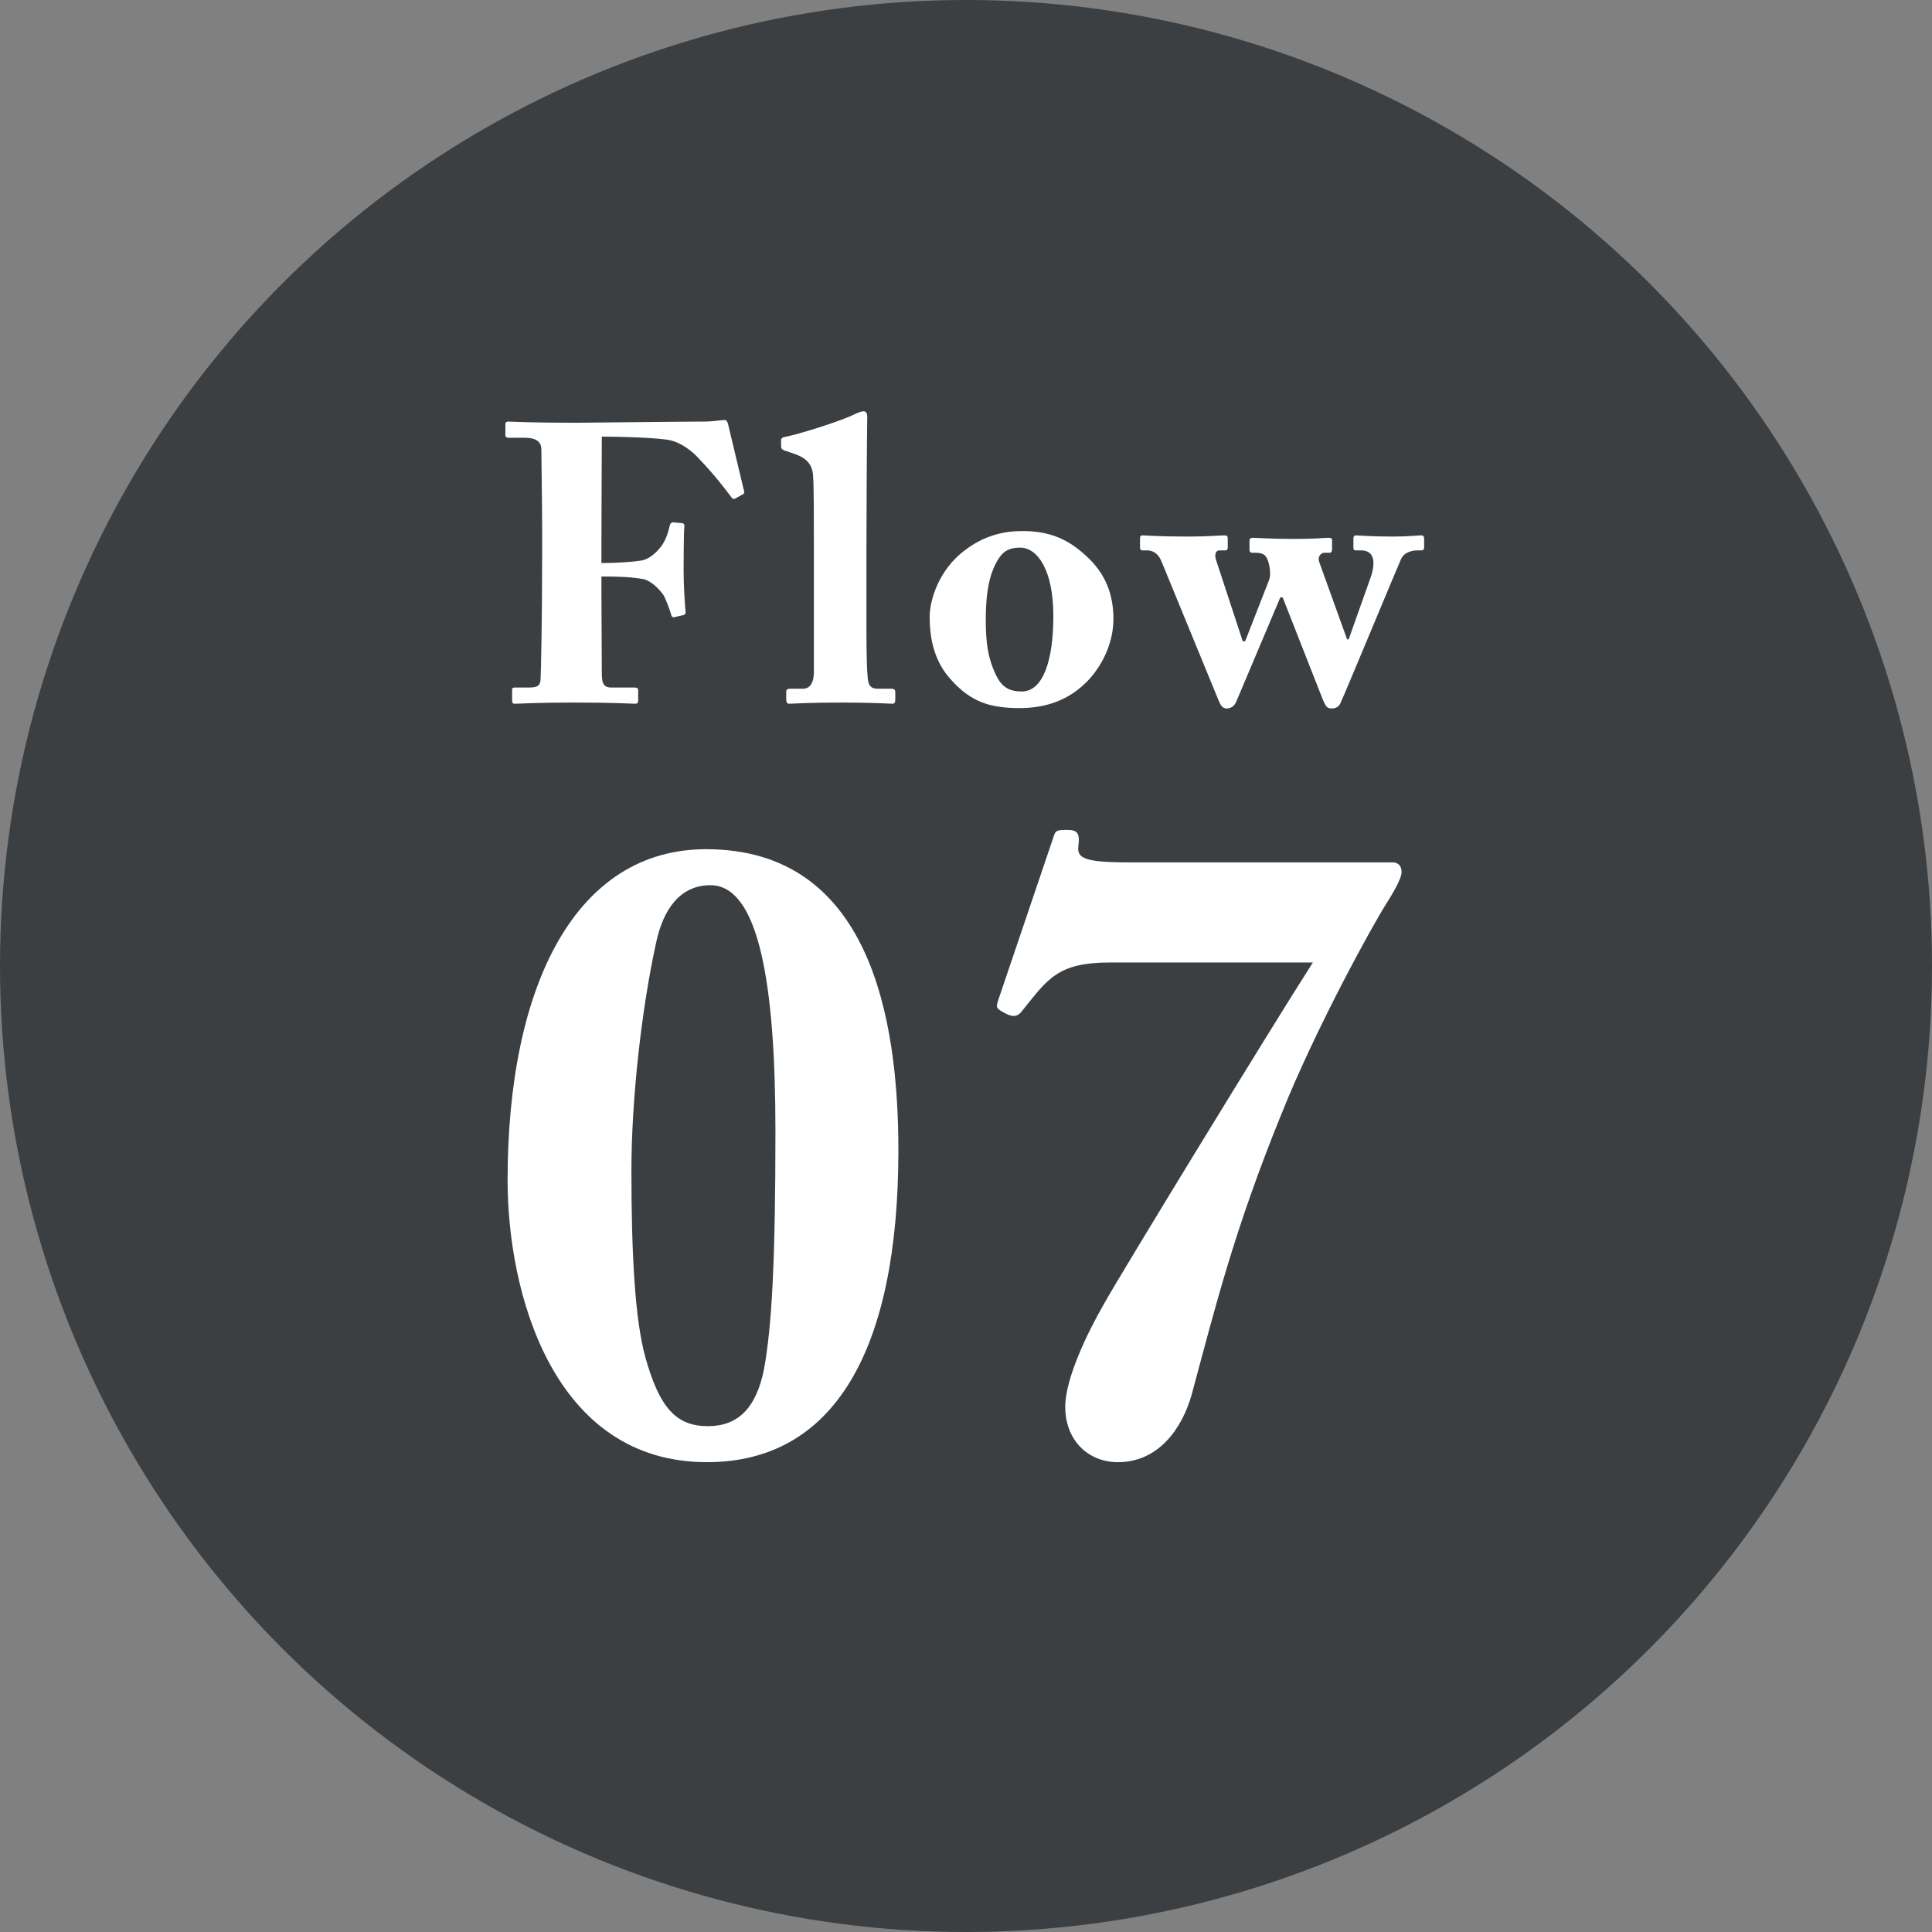 <svg width="88" height="88" viewBox="0 0 88 88" fill="none" xmlns="http://www.w3.org/2000/svg">
<rect x="0" y="0" width="88" height="88" fill="#808080" stroke="none"/>
<circle cx="44" cy="44" r="44" fill="#3B3F42"/>
<path d="M27.394 24.8V25.646C28.096 25.646 28.834 25.592 29.176 25.538C29.482 25.502 29.824 25.268 30.112 24.89C30.31 24.638 30.436 24.26 30.508 23.936C30.526 23.846 30.58 23.792 30.652 23.792L31.066 23.828C31.138 23.828 31.174 23.882 31.174 23.954C31.138 24.26 31.138 25.754 31.138 26.006C31.138 26.654 31.192 27.518 31.228 27.878C31.228 27.968 31.192 28.004 31.102 28.022L30.706 28.112C30.634 28.13 30.58 28.076 30.562 27.968C30.526 27.824 30.328 27.284 30.22 27.104C30.004 26.798 29.662 26.474 29.338 26.384C28.762 26.276 28.132 26.258 27.394 26.258V26.942C27.394 27.482 27.412 30.506 27.412 30.74C27.412 31.226 27.592 31.316 27.844 31.316H28.906C29.014 31.316 29.068 31.352 29.068 31.424V31.91C29.068 32.018 29.032 32.054 28.924 32.054C28.744 32.054 28.024 32 26.152 32C24.388 32 23.704 32.054 23.434 32.054C23.362 32.054 23.326 32.018 23.326 31.892V31.406C23.326 31.334 23.38 31.316 23.452 31.316H24.082C24.46 31.316 24.604 31.244 24.622 30.956C24.64 30.596 24.694 28.328 24.694 25.232V23.972C24.694 23.18 24.658 20.642 24.658 20.462C24.658 20.12 24.406 19.94 23.92 19.94H23.182C23.074 19.94 23.02 19.904 23.02 19.832V19.31C23.02 19.238 23.074 19.202 23.146 19.202C23.344 19.202 24.028 19.256 26.224 19.256C26.476 19.256 31.21 19.202 32.074 19.202C32.47 19.202 32.866 19.13 33.01 19.13C33.1 19.13 33.154 19.238 33.19 19.436L33.892 22.37C33.91 22.442 33.892 22.496 33.838 22.514L33.478 22.712C33.388 22.748 33.352 22.712 33.226 22.532C32.992 22.226 32.56 21.65 31.822 20.876C31.498 20.516 31.012 20.174 30.58 20.066C30.13 19.94 28.222 19.886 27.412 19.886C27.412 20.12 27.394 23.702 27.394 24.8Z" fill="white"/>
<path d="M39.465 25.034V28.4C39.465 29.12 39.465 30.29 39.519 30.812C39.537 31.118 39.591 31.37 39.969 31.37H40.581C40.743 31.37 40.779 31.424 40.779 31.532V31.874C40.779 31.982 40.743 32.054 40.671 32.054C40.545 32.054 39.753 32 38.331 32C36.819 32 36.099 32.054 35.937 32.054C35.847 32.054 35.811 31.982 35.811 31.838V31.532C35.811 31.406 35.847 31.37 36.045 31.37H36.585C36.783 31.37 37.071 31.244 37.071 30.596V24.872C37.071 23.594 37.071 22.136 37.035 21.668C36.999 21.056 36.621 20.804 36.045 20.624L35.721 20.516C35.595 20.462 35.577 20.408 35.577 20.318V20.048C35.577 19.994 35.613 19.922 35.739 19.904C36.549 19.742 38.421 19.13 38.943 18.86C39.141 18.77 39.249 18.734 39.339 18.734C39.447 18.734 39.519 18.824 39.501 19.058C39.483 20.048 39.465 23.792 39.465 25.034Z" fill="white"/>
<path d="M46.431 32.252C45.117 32.252 44.217 31.982 43.299 30.938C42.615 30.182 42.345 29.228 42.345 28.094C42.345 27.284 42.795 25.952 43.893 25.106C44.811 24.386 45.729 24.188 46.575 24.188C47.817 24.188 48.663 24.566 49.473 25.322C50.355 26.114 50.715 27.086 50.715 28.184C50.715 29.228 50.265 30.236 49.563 30.992C48.699 31.892 47.655 32.252 46.431 32.252ZM46.539 31.496C47.529 31.496 47.979 30.038 47.979 28.058C47.979 25.97 47.259 24.944 46.467 24.944C46.017 24.944 45.729 25.07 45.495 25.43C45.135 25.988 44.901 26.762 44.901 28.22C44.901 29.264 44.991 29.948 45.351 30.722C45.585 31.208 45.873 31.496 46.539 31.496Z" fill="white"/>
<path d="M51.926 24.908V24.53C51.926 24.44 51.944 24.386 52.034 24.386C52.286 24.386 52.646 24.44 54.176 24.44C55.076 24.44 55.508 24.386 55.778 24.386C55.886 24.386 55.922 24.422 55.922 24.53V24.926C55.922 25.016 55.904 25.07 55.778 25.07H55.544C55.382 25.07 55.31 25.232 55.382 25.484L56.606 29.21H56.714L57.812 26.402C57.902 26.15 57.83 25.574 57.65 25.34C57.542 25.196 57.344 25.178 57.182 25.178H57.056C56.948 25.178 56.912 25.124 56.912 25.034V24.638C56.912 24.53 56.966 24.494 57.074 24.494C57.218 24.494 57.794 24.548 58.928 24.548C59.972 24.548 60.368 24.494 60.512 24.494C60.638 24.494 60.674 24.53 60.674 24.602V24.998C60.674 25.088 60.656 25.178 60.566 25.178H60.314C60.17 25.178 60.008 25.358 60.08 25.574L61.358 29.12H61.43L62.402 26.384C62.744 25.448 62.492 25.07 62.006 25.07H61.754C61.664 25.07 61.646 25.016 61.646 24.926V24.512C61.646 24.422 61.7 24.386 61.772 24.386C61.88 24.386 62.42 24.44 63.428 24.44C64.202 24.44 64.526 24.386 64.742 24.386C64.832 24.386 64.868 24.44 64.868 24.548V24.926C64.868 25.016 64.832 25.07 64.742 25.07H64.562C64.274 25.07 63.95 25.178 63.824 25.448C63.68 25.754 61.34 31.406 61.052 32.036C60.962 32.234 60.782 32.27 60.638 32.27C60.44 32.27 60.368 32.144 60.242 31.838L58.424 27.212H58.316L56.3 31.982C56.21 32.18 56.048 32.27 55.868 32.27C55.688 32.27 55.598 32.126 55.508 31.91L52.898 25.556C52.754 25.196 52.484 25.07 52.268 25.07H52.052C51.944 25.07 51.926 25.016 51.926 24.908Z" fill="white"/>
<path d="M32.16 38.68C39.6 38.68 40.92 46.32 40.92 52.4C40.92 61.56 37.96 66.6 32.2 66.6C25.16 66.6 23.12 58.84 23.12 53.76C23.12 44.84 26.24 38.68 32.16 38.68ZM32.36 40.32C30.96 40.32 30.2 41.44 29.88 42.96C29.24 45.88 28.76 50 28.76 53.32C28.76 57.12 28.92 60.12 29.4 61.84C30.04 64.12 30.8 64.96 32.24 64.96C33.6 64.96 34.44 64.16 34.8 62.36C35.16 60.4 35.32 57.36 35.32 51.52C35.32 44.8 34.56 40.32 32.36 40.32Z" fill="white"/>
<path d="M51.4 39.28H63.44C63.64 39.28 63.84 39.4 63.84 39.72C63.84 40.04 63.4 40.76 63.12 41.2C62.56 42.08 59.96 46.76 58.36 50.76C56.2 56.08 55.36 59.52 54.28 63.52C53.84 65.08 52.76 66.6 50.92 66.6C49.56 66.6 48.52 65.6 48.52 64.08C48.52 62.8 49.52 60.72 50.28 59.4C50.96 58.16 58 46.64 59.8 43.84H50.56C48.16 43.84 47.72 44.6 46.56 46.04C46.32 46.36 46.08 46.32 45.72 46.12C45.36 45.92 45.36 45.88 45.48 45.52L48 38.08C48.08 37.84 48.12 37.8 48.6 37.8C49.04 37.8 49.2 37.92 49.12 38.52C49.04 39.08 49.36 39.28 51.4 39.28Z" fill="white"/>
</svg>
